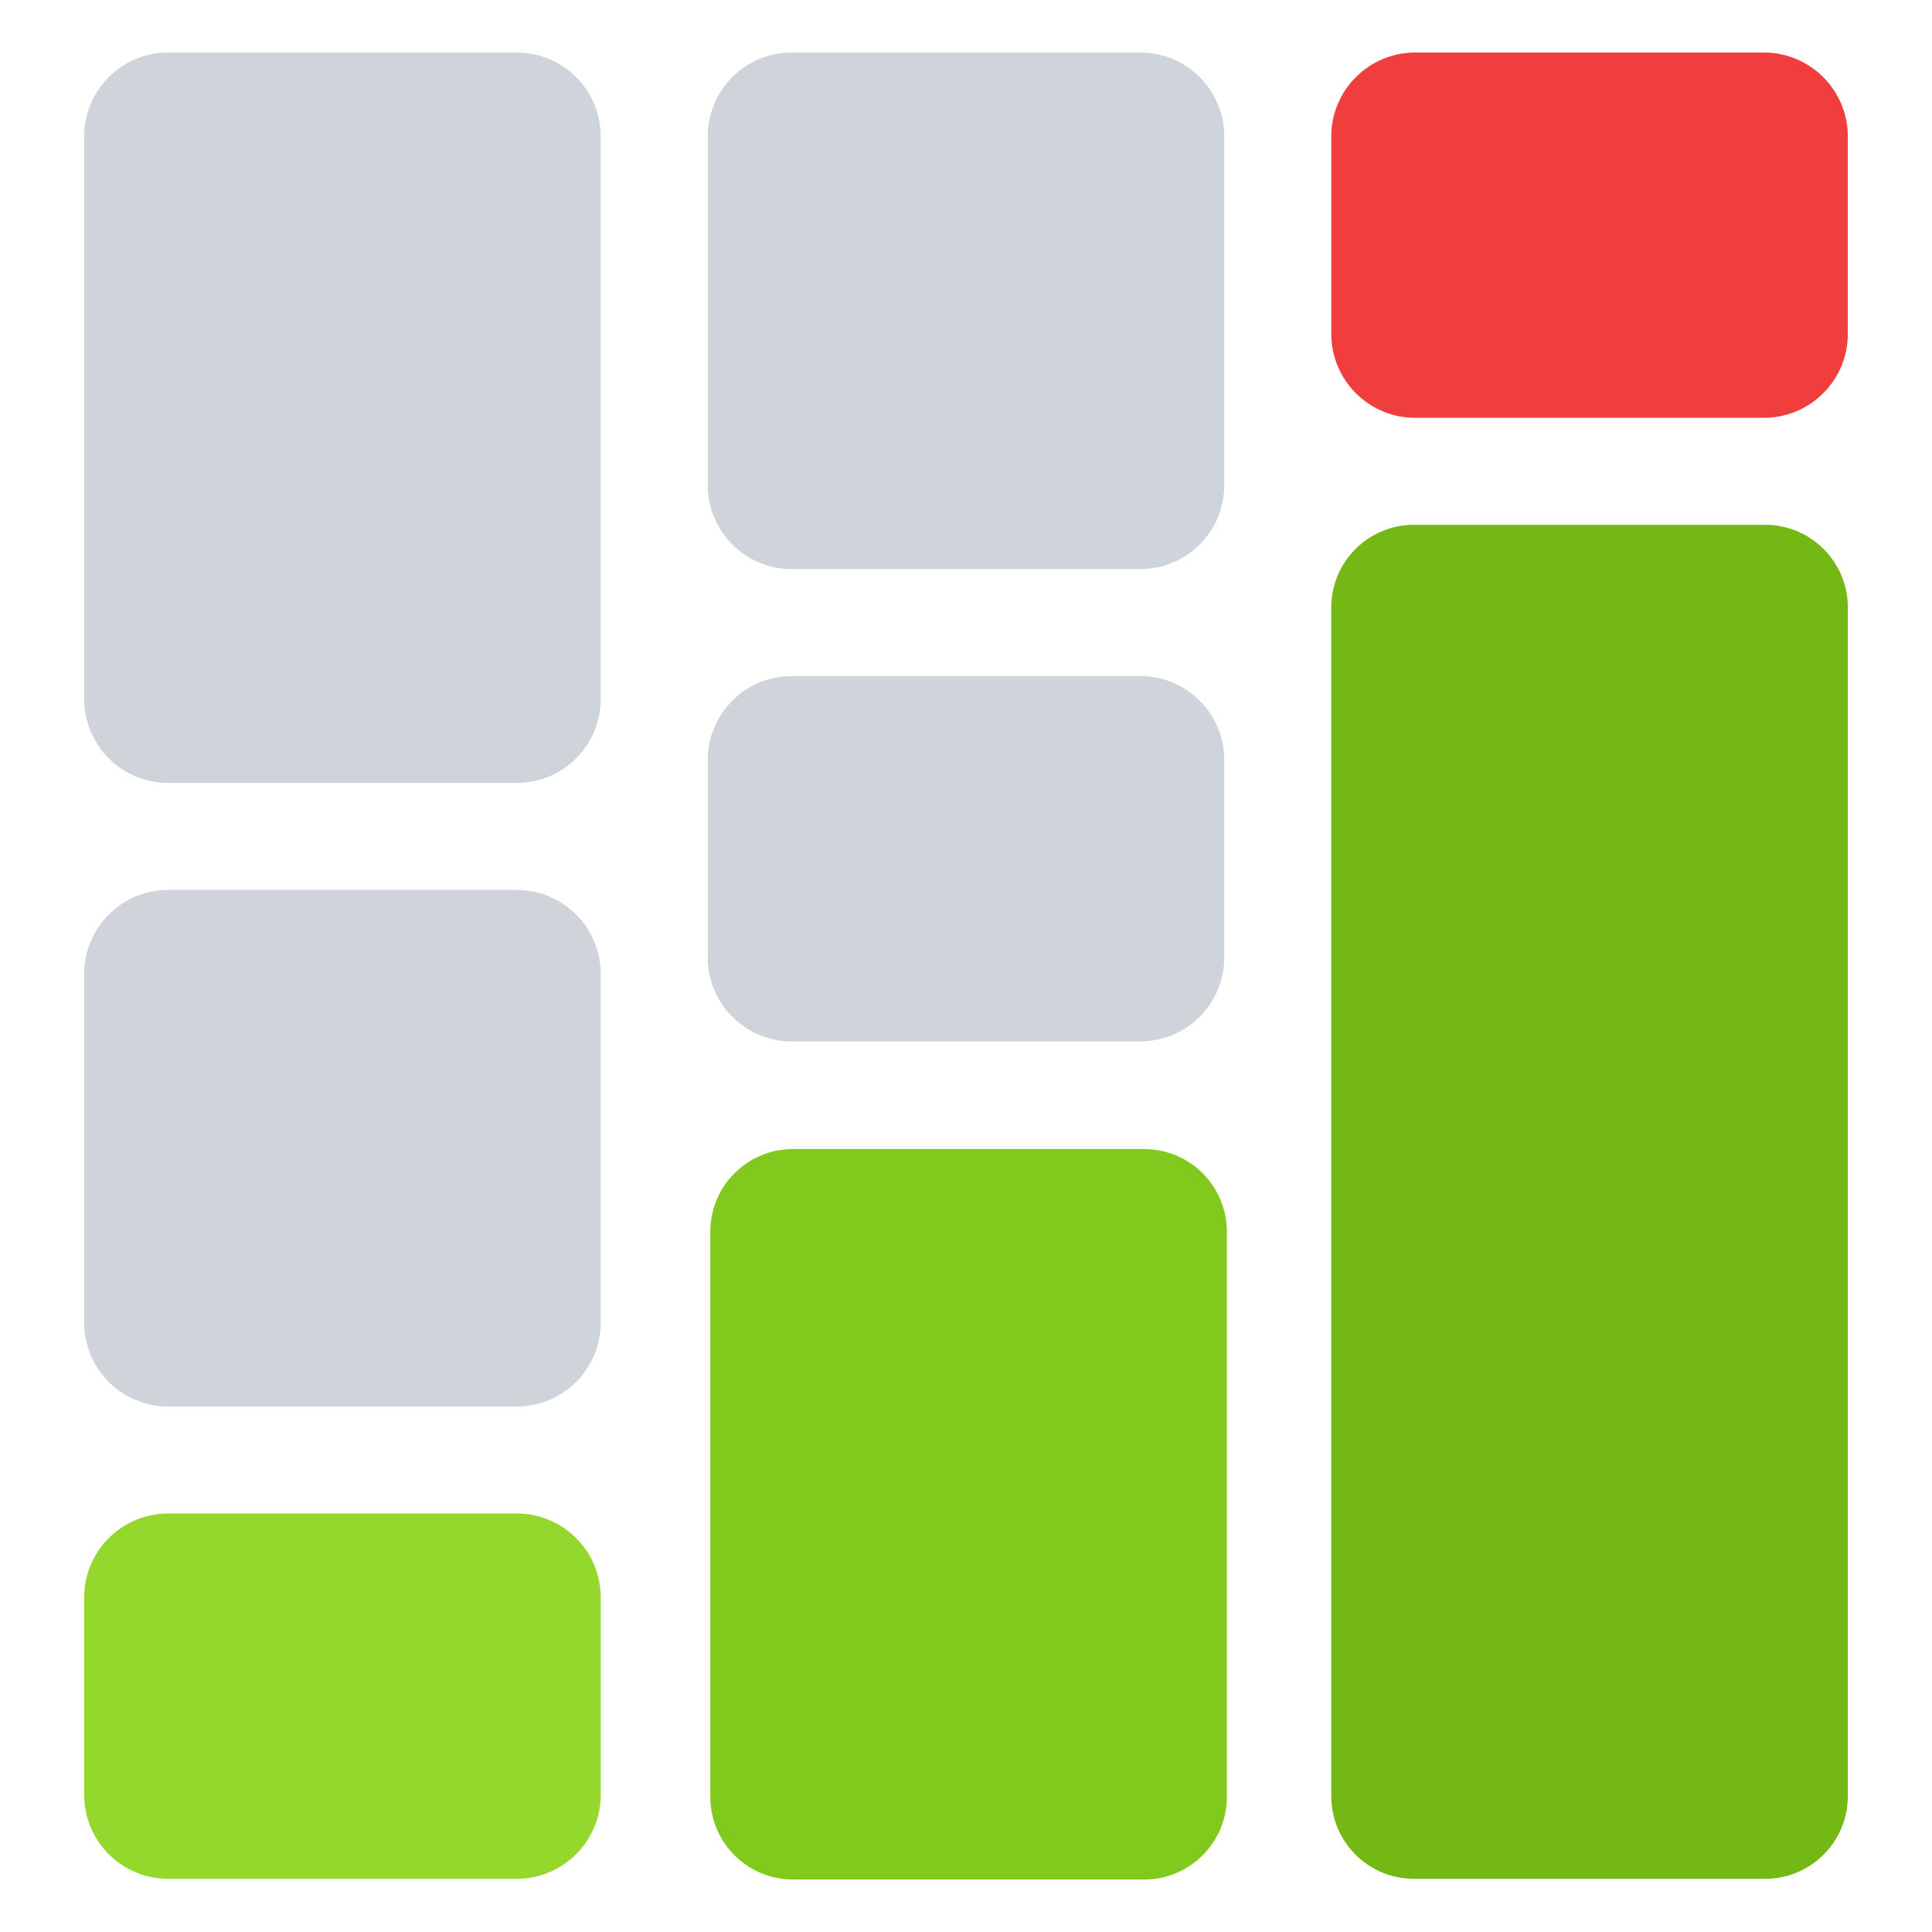 <svg width="64" height="64" viewBox="0 0 64 64" fill="none" xmlns="http://www.w3.org/2000/svg" style="--color-neutral:#CED4DA; --color-green-light:#94D82D; --color-green:#82C91E; --color-red:#F03E3E; --color-green-dark:#74B816;">
  <path d="M2.788 4.522C2.788 2.985 4.033 1.74 5.57 1.74H17.117C18.654 1.74 19.9 2.985 19.9 4.522V23.154C19.9 24.691 18.654 25.936 17.117 25.936H5.57C4.033 25.936 2.788 24.691 2.788 23.154V4.522Z" fill="#CED4DA"/>
  <path d="M2.788 32.263C2.788 30.726 4.033 29.48 5.57 29.48H17.117C18.654 29.48 19.9 30.726 19.9 32.263V43.81C19.9 45.347 18.654 46.593 17.117 46.593H5.57C4.033 46.593 2.788 45.347 2.788 43.81V32.263Z" fill="#CED4DA"/>
  <path d="M2.788 52.919C2.788 51.382 4.033 50.136 5.57 50.136H17.117C18.654 50.136 19.9 51.382 19.9 52.919V59.456C19.9 60.992 18.654 62.238 17.117 62.238H5.57C4.033 62.238 2.788 60.992 2.788 59.456V52.919Z" fill="#94D82D"/>
  <path d="M23.444 4.522C23.444 2.985 24.69 1.74 26.227 1.74H37.773C39.31 1.74 40.556 2.985 40.556 4.522V16.069C40.556 17.606 39.31 18.852 37.773 18.852H26.227C24.69 18.852 23.444 17.606 23.444 16.069V4.522Z" fill="#CED4DA"/>
  <path d="M23.444 25.178C23.444 23.642 24.69 22.396 26.227 22.396H37.773C39.31 22.396 40.556 23.642 40.556 25.178V31.715C40.556 33.252 39.31 34.498 37.773 34.498H26.227C24.69 34.498 23.444 33.252 23.444 31.715V25.178Z" fill="#CED4DA"/>
  <path d="M37.904 38.064H26.267C24.755 38.064 23.529 39.29 23.529 40.802V59.523C23.529 61.035 24.755 62.261 26.267 62.261H37.904C39.416 62.261 40.642 61.035 40.642 59.523V40.802C40.642 39.29 39.416 38.064 37.904 38.064Z" fill="#82C91E"/>
  <path d="M44.1 4.522C44.1 2.985 45.346 1.74 46.883 1.74H58.43C59.967 1.74 61.212 2.985 61.212 4.522V11.059C61.212 12.595 59.967 13.841 58.43 13.841H46.883C45.346 13.841 44.1 12.595 44.1 11.059V4.522Z" fill="#F03E3E"/>
  <path d="M58.474 17.385C59.987 17.385 61.212 18.611 61.212 20.123V59.5C61.212 61.013 59.987 62.238 58.474 62.238H46.838C45.326 62.238 44.1 61.013 44.1 59.5V20.123C44.1 18.611 45.326 17.385 46.838 17.385H58.474Z" fill="#74B816"/>
</svg>